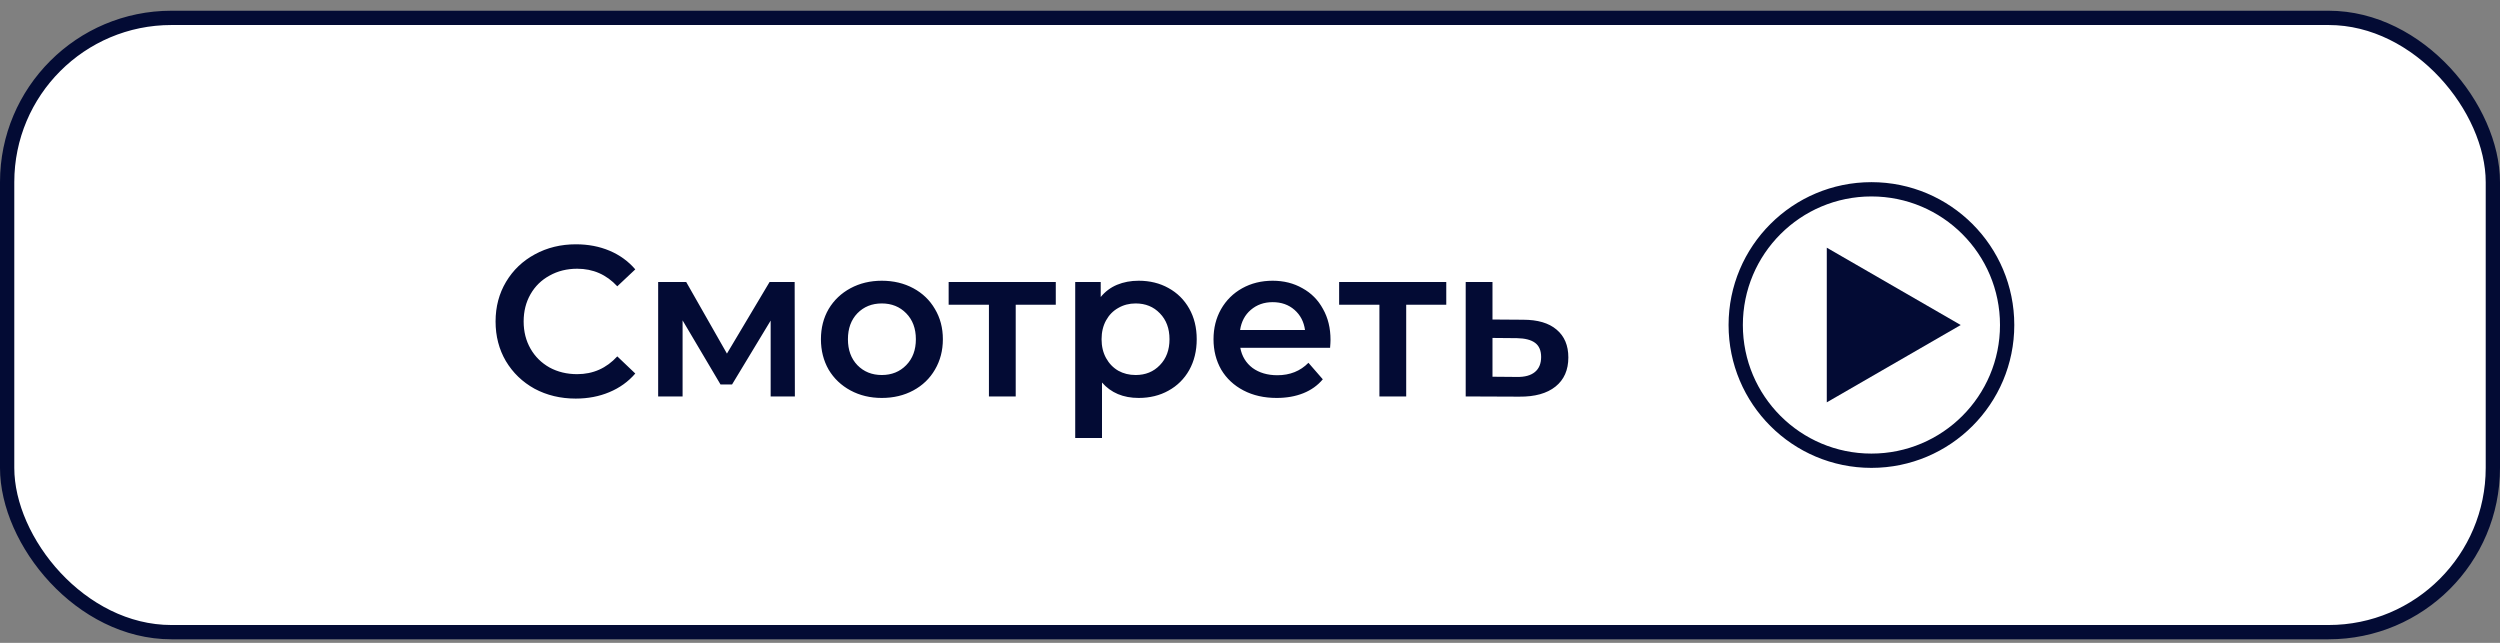 <?xml version="1.0" encoding="UTF-8"?> <svg xmlns="http://www.w3.org/2000/svg" width="175" height="45" viewBox="0 0 175 45" fill="none"><rect x="0" y="0" width="175" height="45" fill="#808080" stroke="none"/><rect x="0.5" y="1.251" width="174" height="43" rx="11.5" fill="white"></rect><rect x="0.5" y="1.251" width="174" height="43" rx="11.5" stroke="#030B34"></rect><path d="M40.3 27.901C39.24 27.901 38.28 27.671 37.42 27.211C36.57 26.741 35.9 26.096 35.41 25.276C34.93 24.456 34.69 23.531 34.69 22.501C34.69 21.471 34.935 20.546 35.425 19.726C35.915 18.906 36.585 18.266 37.435 17.806C38.295 17.336 39.255 17.101 40.315 17.101C41.175 17.101 41.96 17.251 42.67 17.551C43.38 17.851 43.98 18.286 44.47 18.856L43.21 20.041C42.45 19.221 41.515 18.811 40.405 18.811C39.685 18.811 39.04 18.971 38.47 19.291C37.9 19.601 37.455 20.036 37.135 20.596C36.815 21.156 36.655 21.791 36.655 22.501C36.655 23.211 36.815 23.846 37.135 24.406C37.455 24.966 37.9 25.406 38.47 25.726C39.04 26.036 39.685 26.191 40.405 26.191C41.515 26.191 42.45 25.776 43.21 24.946L44.47 26.146C43.98 26.716 43.375 27.151 42.655 27.451C41.945 27.751 41.16 27.901 40.3 27.901ZM53.946 27.751V22.441L51.245 26.911H50.435L47.781 22.426V27.751H46.071V19.741H48.035L50.886 24.751L53.87 19.741H55.626L55.641 27.751H53.946ZM61.725 27.856C60.916 27.856 60.185 27.681 59.535 27.331C58.886 26.981 58.376 26.496 58.005 25.876C57.645 25.246 57.465 24.536 57.465 23.746C57.465 22.956 57.645 22.251 58.005 21.631C58.376 21.011 58.886 20.526 59.535 20.176C60.185 19.826 60.916 19.651 61.725 19.651C62.545 19.651 63.281 19.826 63.931 20.176C64.581 20.526 65.085 21.011 65.445 21.631C65.816 22.251 66.001 22.956 66.001 23.746C66.001 24.536 65.816 25.246 65.445 25.876C65.085 26.496 64.581 26.981 63.931 27.331C63.281 27.681 62.545 27.856 61.725 27.856ZM61.725 26.251C62.416 26.251 62.986 26.021 63.435 25.561C63.886 25.101 64.111 24.496 64.111 23.746C64.111 22.996 63.886 22.391 63.435 21.931C62.986 21.471 62.416 21.241 61.725 21.241C61.035 21.241 60.465 21.471 60.016 21.931C59.575 22.391 59.355 22.996 59.355 23.746C59.355 24.496 59.575 25.101 60.016 25.561C60.465 26.021 61.035 26.251 61.725 26.251ZM73.905 21.331H71.1V27.751H69.225V21.331H66.405V19.741H73.905V21.331ZM79.705 19.651C80.485 19.651 81.18 19.821 81.79 20.161C82.41 20.501 82.895 20.981 83.245 21.601C83.595 22.221 83.77 22.936 83.77 23.746C83.77 24.556 83.595 25.276 83.245 25.906C82.895 26.526 82.41 27.006 81.79 27.346C81.18 27.686 80.485 27.856 79.705 27.856C78.625 27.856 77.77 27.496 77.14 26.776V30.661H75.265V19.741H77.05V20.791C77.36 20.411 77.74 20.126 78.19 19.936C78.65 19.746 79.155 19.651 79.705 19.651ZM79.495 26.251C80.185 26.251 80.75 26.021 81.19 25.561C81.64 25.101 81.865 24.496 81.865 23.746C81.865 22.996 81.64 22.391 81.19 21.931C80.75 21.471 80.185 21.241 79.495 21.241C79.045 21.241 78.64 21.346 78.28 21.556C77.92 21.756 77.635 22.046 77.425 22.426C77.215 22.806 77.11 23.246 77.11 23.746C77.11 24.246 77.215 24.686 77.425 25.066C77.635 25.446 77.92 25.741 78.28 25.951C78.64 26.151 79.045 26.251 79.495 26.251ZM93.136 23.791C93.136 23.921 93.126 24.106 93.106 24.346H86.821C86.931 24.936 87.216 25.406 87.676 25.756C88.146 26.096 88.726 26.266 89.416 26.266C90.296 26.266 91.021 25.976 91.591 25.396L92.596 26.551C92.236 26.981 91.781 27.306 91.231 27.526C90.681 27.746 90.061 27.856 89.371 27.856C88.491 27.856 87.716 27.681 87.046 27.331C86.376 26.981 85.856 26.496 85.486 25.876C85.126 25.246 84.946 24.536 84.946 23.746C84.946 22.966 85.121 22.266 85.471 21.646C85.831 21.016 86.326 20.526 86.956 20.176C87.586 19.826 88.296 19.651 89.086 19.651C89.866 19.651 90.561 19.826 91.171 20.176C91.791 20.516 92.271 21.001 92.611 21.631C92.961 22.251 93.136 22.971 93.136 23.791ZM89.086 21.151C88.486 21.151 87.976 21.331 87.556 21.691C87.146 22.041 86.896 22.511 86.806 23.101H91.351C91.271 22.521 91.026 22.051 90.616 21.691C90.206 21.331 89.696 21.151 89.086 21.151ZM101.239 21.331H98.434V27.751H96.559V21.331H93.739V19.741H101.239V21.331ZM106.619 22.381C107.639 22.381 108.419 22.611 108.959 23.071C109.509 23.531 109.784 24.181 109.784 25.021C109.784 25.901 109.484 26.581 108.884 27.061C108.284 27.541 107.439 27.776 106.349 27.766L102.599 27.751V19.741H104.474V22.366L106.619 22.381ZM106.184 26.386C106.734 26.396 107.154 26.281 107.444 26.041C107.734 25.801 107.879 25.451 107.879 24.991C107.879 24.541 107.739 24.211 107.459 24.001C107.179 23.791 106.754 23.681 106.184 23.671L104.474 23.656V26.371L106.184 26.386Z" fill="#030B34"></path><circle cx="131" cy="22.751" r="9.5" stroke="#030B34"></circle><path d="M137.25 22.751L127.875 28.164L127.875 17.338L137.25 22.751Z" fill="#030B34"></path></svg> 